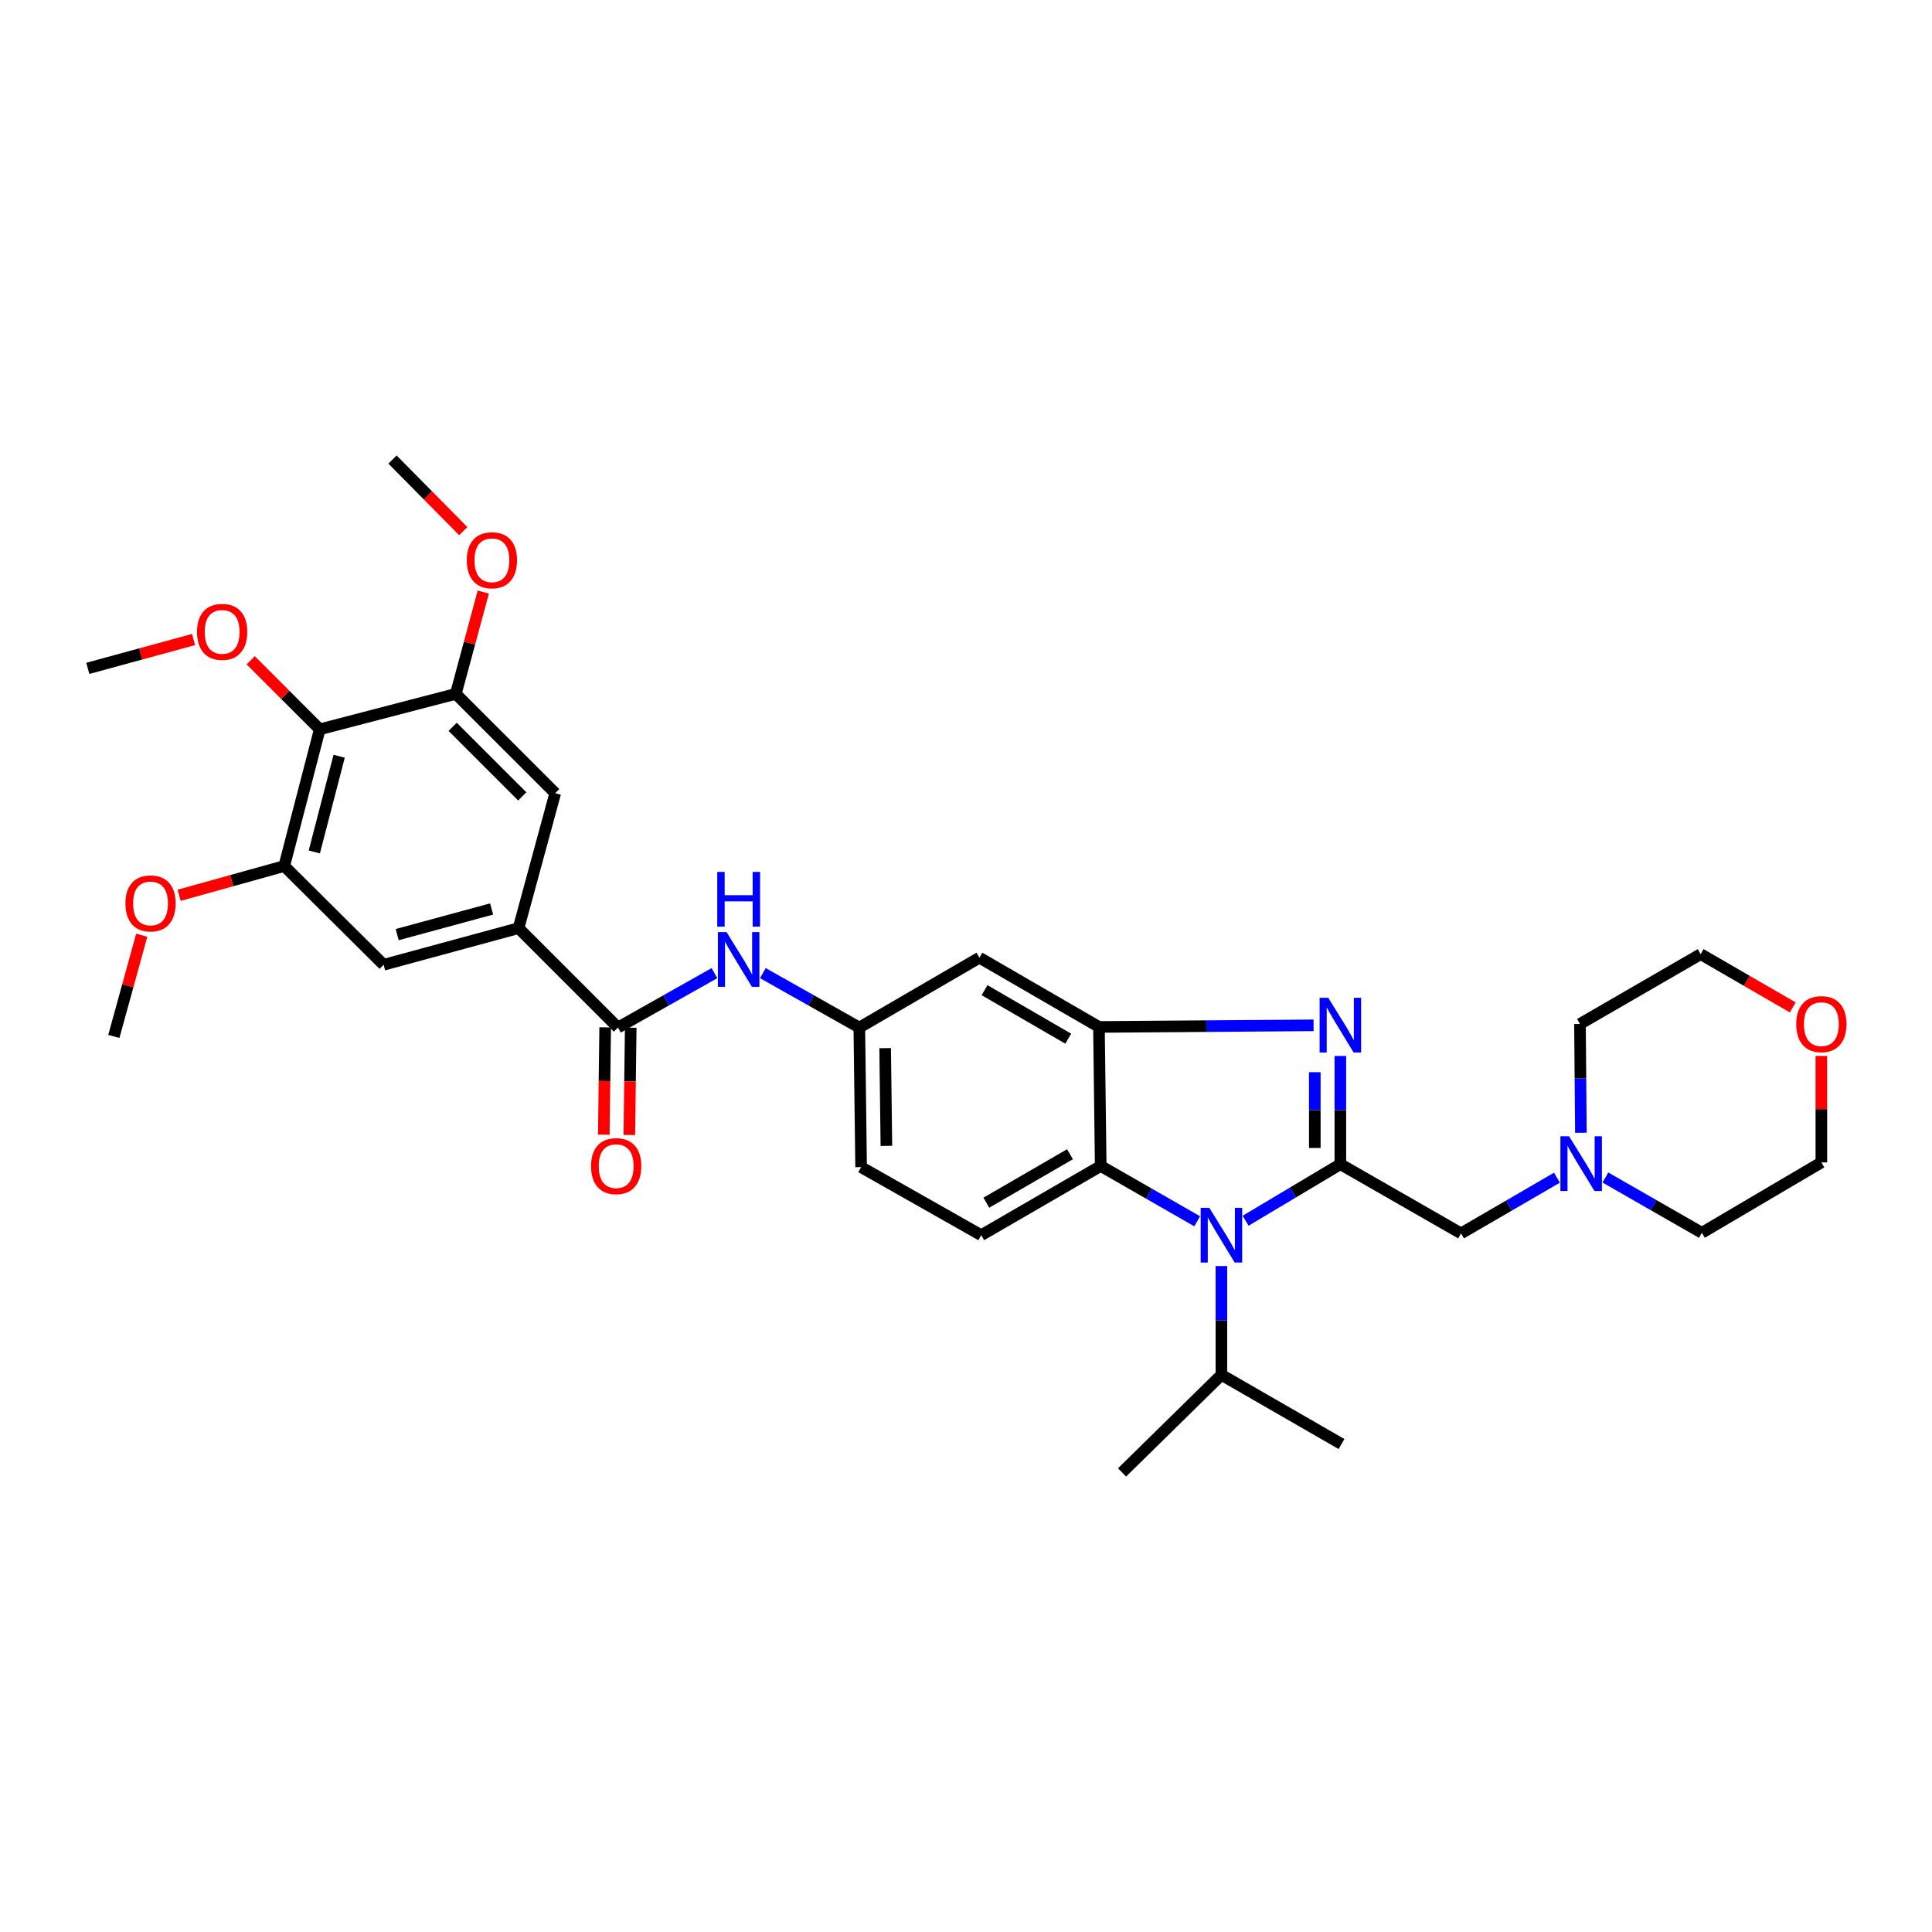 <?xml version='1.0' encoding='iso-8859-1'?>
<svg version='1.1' baseProfile='full'
              xmlns='http://www.w3.org/2000/svg'
                      xmlns:rdkit='http://www.rdkit.org/xml'
                      xmlns:xlink='http://www.w3.org/1999/xlink'
                  xml:space='preserve'
width='1000px' height='1000px' viewBox='0 0 1000 1000'>
<!-- END OF HEADER -->
<rect style='opacity:1.0;fill:#FFFFFF;stroke:none' width='1000' height='1000' x='0' y='0'> </rect>
<path class='bond-0' d='M 693.765,602.581 L 693.765,574.573' style='fill:none;fill-rule:evenodd;stroke:#000000;stroke-width:6px;stroke-linecap:butt;stroke-linejoin:miter;stroke-opacity:1' />
<path class='bond-0' d='M 693.765,574.573 L 693.765,546.565' style='fill:none;fill-rule:evenodd;stroke:#0000FF;stroke-width:6px;stroke-linecap:butt;stroke-linejoin:miter;stroke-opacity:1' />
<path class='bond-0' d='M 680.538,594.179 L 680.538,574.573' style='fill:none;fill-rule:evenodd;stroke:#000000;stroke-width:6px;stroke-linecap:butt;stroke-linejoin:miter;stroke-opacity:1' />
<path class='bond-0' d='M 680.538,574.573 L 680.538,554.967' style='fill:none;fill-rule:evenodd;stroke:#0000FF;stroke-width:6px;stroke-linecap:butt;stroke-linejoin:miter;stroke-opacity:1' />
<path class='bond-1' d='M 693.765,602.581 L 669.249,617.215' style='fill:none;fill-rule:evenodd;stroke:#000000;stroke-width:6px;stroke-linecap:butt;stroke-linejoin:miter;stroke-opacity:1' />
<path class='bond-1' d='M 669.249,617.215 L 644.734,631.848' style='fill:none;fill-rule:evenodd;stroke:#0000FF;stroke-width:6px;stroke-linecap:butt;stroke-linejoin:miter;stroke-opacity:1' />
<path class='bond-10' d='M 693.765,602.581 L 756.239,638.403' style='fill:none;fill-rule:evenodd;stroke:#000000;stroke-width:6px;stroke-linecap:butt;stroke-linejoin:miter;stroke-opacity:1' />
<path class='bond-2' d='M 679.901,530.71 L 624.358,531.128' style='fill:none;fill-rule:evenodd;stroke:#0000FF;stroke-width:6px;stroke-linecap:butt;stroke-linejoin:miter;stroke-opacity:1' />
<path class='bond-2' d='M 624.358,531.128 L 568.816,531.546' style='fill:none;fill-rule:evenodd;stroke:#000000;stroke-width:6px;stroke-linecap:butt;stroke-linejoin:miter;stroke-opacity:1' />
<path class='bond-3' d='M 619.661,632.139 L 594.694,617.823' style='fill:none;fill-rule:evenodd;stroke:#0000FF;stroke-width:6px;stroke-linecap:butt;stroke-linejoin:miter;stroke-opacity:1' />
<path class='bond-3' d='M 594.694,617.823 L 569.727,603.507' style='fill:none;fill-rule:evenodd;stroke:#000000;stroke-width:6px;stroke-linecap:butt;stroke-linejoin:miter;stroke-opacity:1' />
<path class='bond-18' d='M 632.201,655.297 L 632.201,683.459' style='fill:none;fill-rule:evenodd;stroke:#0000FF;stroke-width:6px;stroke-linecap:butt;stroke-linejoin:miter;stroke-opacity:1' />
<path class='bond-18' d='M 632.201,683.459 L 632.201,711.621' style='fill:none;fill-rule:evenodd;stroke:#000000;stroke-width:6px;stroke-linecap:butt;stroke-linejoin:miter;stroke-opacity:1' />
<path class='bond-11' d='M 568.816,531.546 L 506.951,495.694' style='fill:none;fill-rule:evenodd;stroke:#000000;stroke-width:6px;stroke-linecap:butt;stroke-linejoin:miter;stroke-opacity:1' />
<path class='bond-11' d='M 552.904,537.612 L 509.599,512.516' style='fill:none;fill-rule:evenodd;stroke:#000000;stroke-width:6px;stroke-linecap:butt;stroke-linejoin:miter;stroke-opacity:1' />
<path class='bond-33' d='M 568.816,531.546 L 569.727,603.507' style='fill:none;fill-rule:evenodd;stroke:#000000;stroke-width:6px;stroke-linecap:butt;stroke-linejoin:miter;stroke-opacity:1' />
<path class='bond-15' d='M 569.727,603.507 L 507.877,639.329' style='fill:none;fill-rule:evenodd;stroke:#000000;stroke-width:6px;stroke-linecap:butt;stroke-linejoin:miter;stroke-opacity:1' />
<path class='bond-15' d='M 553.82,597.435 L 510.525,622.51' style='fill:none;fill-rule:evenodd;stroke:#000000;stroke-width:6px;stroke-linecap:butt;stroke-linejoin:miter;stroke-opacity:1' />
<path class='bond-4' d='M 319.851,531.854 L 344.822,517.771' style='fill:none;fill-rule:evenodd;stroke:#000000;stroke-width:6px;stroke-linecap:butt;stroke-linejoin:miter;stroke-opacity:1' />
<path class='bond-4' d='M 344.822,517.771 L 369.793,503.688' style='fill:none;fill-rule:evenodd;stroke:#0000FF;stroke-width:6px;stroke-linecap:butt;stroke-linejoin:miter;stroke-opacity:1' />
<path class='bond-5' d='M 319.851,531.854 L 268.399,480.402' style='fill:none;fill-rule:evenodd;stroke:#000000;stroke-width:6px;stroke-linecap:butt;stroke-linejoin:miter;stroke-opacity:1' />
<path class='bond-17' d='M 313.238,531.769 L 312.88,559.539' style='fill:none;fill-rule:evenodd;stroke:#000000;stroke-width:6px;stroke-linecap:butt;stroke-linejoin:miter;stroke-opacity:1' />
<path class='bond-17' d='M 312.88,559.539 L 312.521,587.31' style='fill:none;fill-rule:evenodd;stroke:#FF0000;stroke-width:6px;stroke-linecap:butt;stroke-linejoin:miter;stroke-opacity:1' />
<path class='bond-17' d='M 326.464,531.94 L 326.105,559.71' style='fill:none;fill-rule:evenodd;stroke:#000000;stroke-width:6px;stroke-linecap:butt;stroke-linejoin:miter;stroke-opacity:1' />
<path class='bond-17' d='M 326.105,559.71 L 325.746,587.481' style='fill:none;fill-rule:evenodd;stroke:#FF0000;stroke-width:6px;stroke-linecap:butt;stroke-linejoin:miter;stroke-opacity:1' />
<path class='bond-12' d='M 268.399,480.402 L 287.38,410.565' style='fill:none;fill-rule:evenodd;stroke:#000000;stroke-width:6px;stroke-linecap:butt;stroke-linejoin:miter;stroke-opacity:1' />
<path class='bond-13' d='M 268.399,480.402 L 198.576,499.368' style='fill:none;fill-rule:evenodd;stroke:#000000;stroke-width:6px;stroke-linecap:butt;stroke-linejoin:miter;stroke-opacity:1' />
<path class='bond-13' d='M 254.459,470.483 L 205.583,483.759' style='fill:none;fill-rule:evenodd;stroke:#000000;stroke-width:6px;stroke-linecap:butt;stroke-linejoin:miter;stroke-opacity:1' />
<path class='bond-6' d='M 165.502,377.491 L 147.124,448.254' style='fill:none;fill-rule:evenodd;stroke:#000000;stroke-width:6px;stroke-linecap:butt;stroke-linejoin:miter;stroke-opacity:1' />
<path class='bond-6' d='M 175.548,391.43 L 162.683,440.964' style='fill:none;fill-rule:evenodd;stroke:#000000;stroke-width:6px;stroke-linecap:butt;stroke-linejoin:miter;stroke-opacity:1' />
<path class='bond-21' d='M 165.502,377.491 L 147.632,359.626' style='fill:none;fill-rule:evenodd;stroke:#000000;stroke-width:6px;stroke-linecap:butt;stroke-linejoin:miter;stroke-opacity:1' />
<path class='bond-21' d='M 147.632,359.626 L 129.762,341.761' style='fill:none;fill-rule:evenodd;stroke:#FF0000;stroke-width:6px;stroke-linecap:butt;stroke-linejoin:miter;stroke-opacity:1' />
<path class='bond-36' d='M 165.502,377.491 L 235.927,359.142' style='fill:none;fill-rule:evenodd;stroke:#000000;stroke-width:6px;stroke-linecap:butt;stroke-linejoin:miter;stroke-opacity:1' />
<path class='bond-7' d='M 235.927,359.142 L 287.38,410.565' style='fill:none;fill-rule:evenodd;stroke:#000000;stroke-width:6px;stroke-linecap:butt;stroke-linejoin:miter;stroke-opacity:1' />
<path class='bond-7' d='M 234.295,376.211 L 270.312,412.207' style='fill:none;fill-rule:evenodd;stroke:#000000;stroke-width:6px;stroke-linecap:butt;stroke-linejoin:miter;stroke-opacity:1' />
<path class='bond-23' d='M 235.927,359.142 L 243.037,332.801' style='fill:none;fill-rule:evenodd;stroke:#000000;stroke-width:6px;stroke-linecap:butt;stroke-linejoin:miter;stroke-opacity:1' />
<path class='bond-23' d='M 243.037,332.801 L 250.146,306.46' style='fill:none;fill-rule:evenodd;stroke:#FF0000;stroke-width:6px;stroke-linecap:butt;stroke-linejoin:miter;stroke-opacity:1' />
<path class='bond-8' d='M 147.124,448.254 L 198.576,499.368' style='fill:none;fill-rule:evenodd;stroke:#000000;stroke-width:6px;stroke-linecap:butt;stroke-linejoin:miter;stroke-opacity:1' />
<path class='bond-22' d='M 147.124,448.254 L 119.92,455.831' style='fill:none;fill-rule:evenodd;stroke:#000000;stroke-width:6px;stroke-linecap:butt;stroke-linejoin:miter;stroke-opacity:1' />
<path class='bond-22' d='M 119.92,455.831 L 92.715,463.407' style='fill:none;fill-rule:evenodd;stroke:#FF0000;stroke-width:6px;stroke-linecap:butt;stroke-linejoin:miter;stroke-opacity:1' />
<path class='bond-9' d='M 394.859,503.69 L 419.822,517.772' style='fill:none;fill-rule:evenodd;stroke:#0000FF;stroke-width:6px;stroke-linecap:butt;stroke-linejoin:miter;stroke-opacity:1' />
<path class='bond-9' d='M 419.822,517.772 L 444.785,531.854' style='fill:none;fill-rule:evenodd;stroke:#000000;stroke-width:6px;stroke-linecap:butt;stroke-linejoin:miter;stroke-opacity:1' />
<path class='bond-14' d='M 756.239,638.403 L 781.053,623.987' style='fill:none;fill-rule:evenodd;stroke:#000000;stroke-width:6px;stroke-linecap:butt;stroke-linejoin:miter;stroke-opacity:1' />
<path class='bond-14' d='M 781.053,623.987 L 805.868,609.571' style='fill:none;fill-rule:evenodd;stroke:#0000FF;stroke-width:6px;stroke-linecap:butt;stroke-linejoin:miter;stroke-opacity:1' />
<path class='bond-16' d='M 506.951,495.694 L 444.785,531.854' style='fill:none;fill-rule:evenodd;stroke:#000000;stroke-width:6px;stroke-linecap:butt;stroke-linejoin:miter;stroke-opacity:1' />
<path class='bond-24' d='M 830.945,609.475 L 855.912,623.785' style='fill:none;fill-rule:evenodd;stroke:#0000FF;stroke-width:6px;stroke-linecap:butt;stroke-linejoin:miter;stroke-opacity:1' />
<path class='bond-24' d='M 855.912,623.785 L 880.879,638.095' style='fill:none;fill-rule:evenodd;stroke:#000000;stroke-width:6px;stroke-linecap:butt;stroke-linejoin:miter;stroke-opacity:1' />
<path class='bond-25' d='M 818.269,586.32 L 818.028,558.161' style='fill:none;fill-rule:evenodd;stroke:#0000FF;stroke-width:6px;stroke-linecap:butt;stroke-linejoin:miter;stroke-opacity:1' />
<path class='bond-25' d='M 818.028,558.161 L 817.788,530.003' style='fill:none;fill-rule:evenodd;stroke:#000000;stroke-width:6px;stroke-linecap:butt;stroke-linejoin:miter;stroke-opacity:1' />
<path class='bond-20' d='M 507.877,639.329 L 445.711,604.109' style='fill:none;fill-rule:evenodd;stroke:#000000;stroke-width:6px;stroke-linecap:butt;stroke-linejoin:miter;stroke-opacity:1' />
<path class='bond-35' d='M 444.785,531.854 L 445.711,604.109' style='fill:none;fill-rule:evenodd;stroke:#000000;stroke-width:6px;stroke-linecap:butt;stroke-linejoin:miter;stroke-opacity:1' />
<path class='bond-35' d='M 458.15,542.523 L 458.798,593.102' style='fill:none;fill-rule:evenodd;stroke:#000000;stroke-width:6px;stroke-linecap:butt;stroke-linejoin:miter;stroke-opacity:1' />
<path class='bond-28' d='M 632.201,711.621 L 694.367,747.436' style='fill:none;fill-rule:evenodd;stroke:#000000;stroke-width:6px;stroke-linecap:butt;stroke-linejoin:miter;stroke-opacity:1' />
<path class='bond-29' d='M 632.201,711.621 L 580.764,762.133' style='fill:none;fill-rule:evenodd;stroke:#000000;stroke-width:6px;stroke-linecap:butt;stroke-linejoin:miter;stroke-opacity:1' />
<path class='bond-19' d='M 927.925,521.436 L 904.094,507.647' style='fill:none;fill-rule:evenodd;stroke:#FF0000;stroke-width:6px;stroke-linecap:butt;stroke-linejoin:miter;stroke-opacity:1' />
<path class='bond-19' d='M 904.094,507.647 L 880.262,493.857' style='fill:none;fill-rule:evenodd;stroke:#000000;stroke-width:6px;stroke-linecap:butt;stroke-linejoin:miter;stroke-opacity:1' />
<path class='bond-34' d='M 942.729,546.554 L 942.729,574.112' style='fill:none;fill-rule:evenodd;stroke:#FF0000;stroke-width:6px;stroke-linecap:butt;stroke-linejoin:miter;stroke-opacity:1' />
<path class='bond-34' d='M 942.729,574.112 L 942.729,601.67' style='fill:none;fill-rule:evenodd;stroke:#000000;stroke-width:6px;stroke-linecap:butt;stroke-linejoin:miter;stroke-opacity:1' />
<path class='bond-30' d='M 100.174,331.017 L 72.814,338.481' style='fill:none;fill-rule:evenodd;stroke:#FF0000;stroke-width:6px;stroke-linecap:butt;stroke-linejoin:miter;stroke-opacity:1' />
<path class='bond-30' d='M 72.814,338.481 L 45.455,345.945' style='fill:none;fill-rule:evenodd;stroke:#000000;stroke-width:6px;stroke-linecap:butt;stroke-linejoin:miter;stroke-opacity:1' />
<path class='bond-31' d='M 73.359,484.076 L 66.141,510.265' style='fill:none;fill-rule:evenodd;stroke:#FF0000;stroke-width:6px;stroke-linecap:butt;stroke-linejoin:miter;stroke-opacity:1' />
<path class='bond-31' d='M 66.141,510.265 L 58.924,536.454' style='fill:none;fill-rule:evenodd;stroke:#000000;stroke-width:6px;stroke-linecap:butt;stroke-linejoin:miter;stroke-opacity:1' />
<path class='bond-32' d='M 239.784,274.908 L 221.473,256.388' style='fill:none;fill-rule:evenodd;stroke:#FF0000;stroke-width:6px;stroke-linecap:butt;stroke-linejoin:miter;stroke-opacity:1' />
<path class='bond-32' d='M 221.473,256.388 L 203.162,237.867' style='fill:none;fill-rule:evenodd;stroke:#000000;stroke-width:6px;stroke-linecap:butt;stroke-linejoin:miter;stroke-opacity:1' />
<path class='bond-27' d='M 880.879,638.095 L 942.729,601.67' style='fill:none;fill-rule:evenodd;stroke:#000000;stroke-width:6px;stroke-linecap:butt;stroke-linejoin:miter;stroke-opacity:1' />
<path class='bond-26' d='M 817.788,530.003 L 880.262,493.857' style='fill:none;fill-rule:evenodd;stroke:#000000;stroke-width:6px;stroke-linecap:butt;stroke-linejoin:miter;stroke-opacity:1' />
<path  class='atom-1' d='M 687.505 516.445
L 696.785 531.445
Q 697.705 532.925, 699.185 535.605
Q 700.665 538.285, 700.745 538.445
L 700.745 516.445
L 704.505 516.445
L 704.505 544.765
L 700.625 544.765
L 690.665 528.365
Q 689.505 526.445, 688.265 524.245
Q 687.065 522.045, 686.705 521.365
L 686.705 544.765
L 683.025 544.765
L 683.025 516.445
L 687.505 516.445
' fill='#0000FF'/>
<path  class='atom-2' d='M 625.941 625.169
L 635.221 640.169
Q 636.141 641.649, 637.621 644.329
Q 639.101 647.009, 639.181 647.169
L 639.181 625.169
L 642.941 625.169
L 642.941 653.489
L 639.061 653.489
L 629.101 637.089
Q 627.941 635.169, 626.701 632.969
Q 625.501 630.769, 625.141 630.089
L 625.141 653.489
L 621.461 653.489
L 621.461 625.169
L 625.941 625.169
' fill='#0000FF'/>
<path  class='atom-10' d='M 376.066 482.46
L 385.346 497.46
Q 386.266 498.94, 387.746 501.62
Q 389.226 504.3, 389.306 504.46
L 389.306 482.46
L 393.066 482.46
L 393.066 510.78
L 389.186 510.78
L 379.226 494.38
Q 378.066 492.46, 376.826 490.26
Q 375.626 488.06, 375.266 487.38
L 375.266 510.78
L 371.586 510.78
L 371.586 482.46
L 376.066 482.46
' fill='#0000FF'/>
<path  class='atom-10' d='M 371.246 451.308
L 375.086 451.308
L 375.086 463.348
L 389.566 463.348
L 389.566 451.308
L 393.406 451.308
L 393.406 479.628
L 389.566 479.628
L 389.566 466.548
L 375.086 466.548
L 375.086 479.628
L 371.246 479.628
L 371.246 451.308
' fill='#0000FF'/>
<path  class='atom-15' d='M 812.145 588.127
L 821.425 603.127
Q 822.345 604.607, 823.825 607.287
Q 825.305 609.967, 825.385 610.127
L 825.385 588.127
L 829.145 588.127
L 829.145 616.447
L 825.265 616.447
L 815.305 600.047
Q 814.145 598.127, 812.905 595.927
Q 811.705 593.727, 811.345 593.047
L 811.345 616.447
L 807.665 616.447
L 807.665 588.127
L 812.145 588.127
' fill='#0000FF'/>
<path  class='atom-18' d='M 305.925 603.587
Q 305.925 596.787, 309.285 592.987
Q 312.645 589.187, 318.925 589.187
Q 325.205 589.187, 328.565 592.987
Q 331.925 596.787, 331.925 603.587
Q 331.925 610.467, 328.525 614.387
Q 325.125 618.267, 318.925 618.267
Q 312.685 618.267, 309.285 614.387
Q 305.925 610.507, 305.925 603.587
M 318.925 615.067
Q 323.245 615.067, 325.565 612.187
Q 327.925 609.267, 327.925 603.587
Q 327.925 598.027, 325.565 595.227
Q 323.245 592.387, 318.925 592.387
Q 314.605 592.387, 312.245 595.187
Q 309.925 597.987, 309.925 603.587
Q 309.925 609.307, 312.245 612.187
Q 314.605 615.067, 318.925 615.067
' fill='#FF0000'/>
<path  class='atom-20' d='M 929.729 530.083
Q 929.729 523.283, 933.089 519.483
Q 936.449 515.683, 942.729 515.683
Q 949.009 515.683, 952.369 519.483
Q 955.729 523.283, 955.729 530.083
Q 955.729 536.963, 952.329 540.883
Q 948.929 544.763, 942.729 544.763
Q 936.489 544.763, 933.089 540.883
Q 929.729 537.003, 929.729 530.083
M 942.729 541.563
Q 947.049 541.563, 949.369 538.683
Q 951.729 535.763, 951.729 530.083
Q 951.729 524.523, 949.369 521.723
Q 947.049 518.883, 942.729 518.883
Q 938.409 518.883, 936.049 521.683
Q 933.729 524.483, 933.729 530.083
Q 933.729 535.803, 936.049 538.683
Q 938.409 541.563, 942.729 541.563
' fill='#FF0000'/>
<path  class='atom-22' d='M 101.976 327.059
Q 101.976 320.259, 105.336 316.459
Q 108.696 312.659, 114.976 312.659
Q 121.256 312.659, 124.616 316.459
Q 127.976 320.259, 127.976 327.059
Q 127.976 333.939, 124.576 337.859
Q 121.176 341.739, 114.976 341.739
Q 108.736 341.739, 105.336 337.859
Q 101.976 333.979, 101.976 327.059
M 114.976 338.539
Q 119.296 338.539, 121.616 335.659
Q 123.976 332.739, 123.976 327.059
Q 123.976 321.499, 121.616 318.699
Q 119.296 315.859, 114.976 315.859
Q 110.656 315.859, 108.296 318.659
Q 105.976 321.459, 105.976 327.059
Q 105.976 332.779, 108.296 335.659
Q 110.656 338.539, 114.976 338.539
' fill='#FF0000'/>
<path  class='atom-23' d='M 64.919 467.608
Q 64.919 460.808, 68.279 457.008
Q 71.639 453.208, 77.919 453.208
Q 84.199 453.208, 87.559 457.008
Q 90.919 460.808, 90.919 467.608
Q 90.919 474.488, 87.519 478.408
Q 84.119 482.288, 77.919 482.288
Q 71.679 482.288, 68.279 478.408
Q 64.919 474.528, 64.919 467.608
M 77.919 479.088
Q 82.239 479.088, 84.559 476.208
Q 86.919 473.288, 86.919 467.608
Q 86.919 462.048, 84.559 459.248
Q 82.239 456.408, 77.919 456.408
Q 73.599 456.408, 71.239 459.208
Q 68.919 462.008, 68.919 467.608
Q 68.919 473.328, 71.239 476.208
Q 73.599 479.088, 77.919 479.088
' fill='#FF0000'/>
<path  class='atom-24' d='M 241.614 289.987
Q 241.614 283.187, 244.974 279.387
Q 248.334 275.587, 254.614 275.587
Q 260.894 275.587, 264.254 279.387
Q 267.614 283.187, 267.614 289.987
Q 267.614 296.867, 264.214 300.787
Q 260.814 304.667, 254.614 304.667
Q 248.374 304.667, 244.974 300.787
Q 241.614 296.907, 241.614 289.987
M 254.614 301.467
Q 258.934 301.467, 261.254 298.587
Q 263.614 295.667, 263.614 289.987
Q 263.614 284.427, 261.254 281.627
Q 258.934 278.787, 254.614 278.787
Q 250.294 278.787, 247.934 281.587
Q 245.614 284.387, 245.614 289.987
Q 245.614 295.707, 247.934 298.587
Q 250.294 301.467, 254.614 301.467
' fill='#FF0000'/>
</svg>
